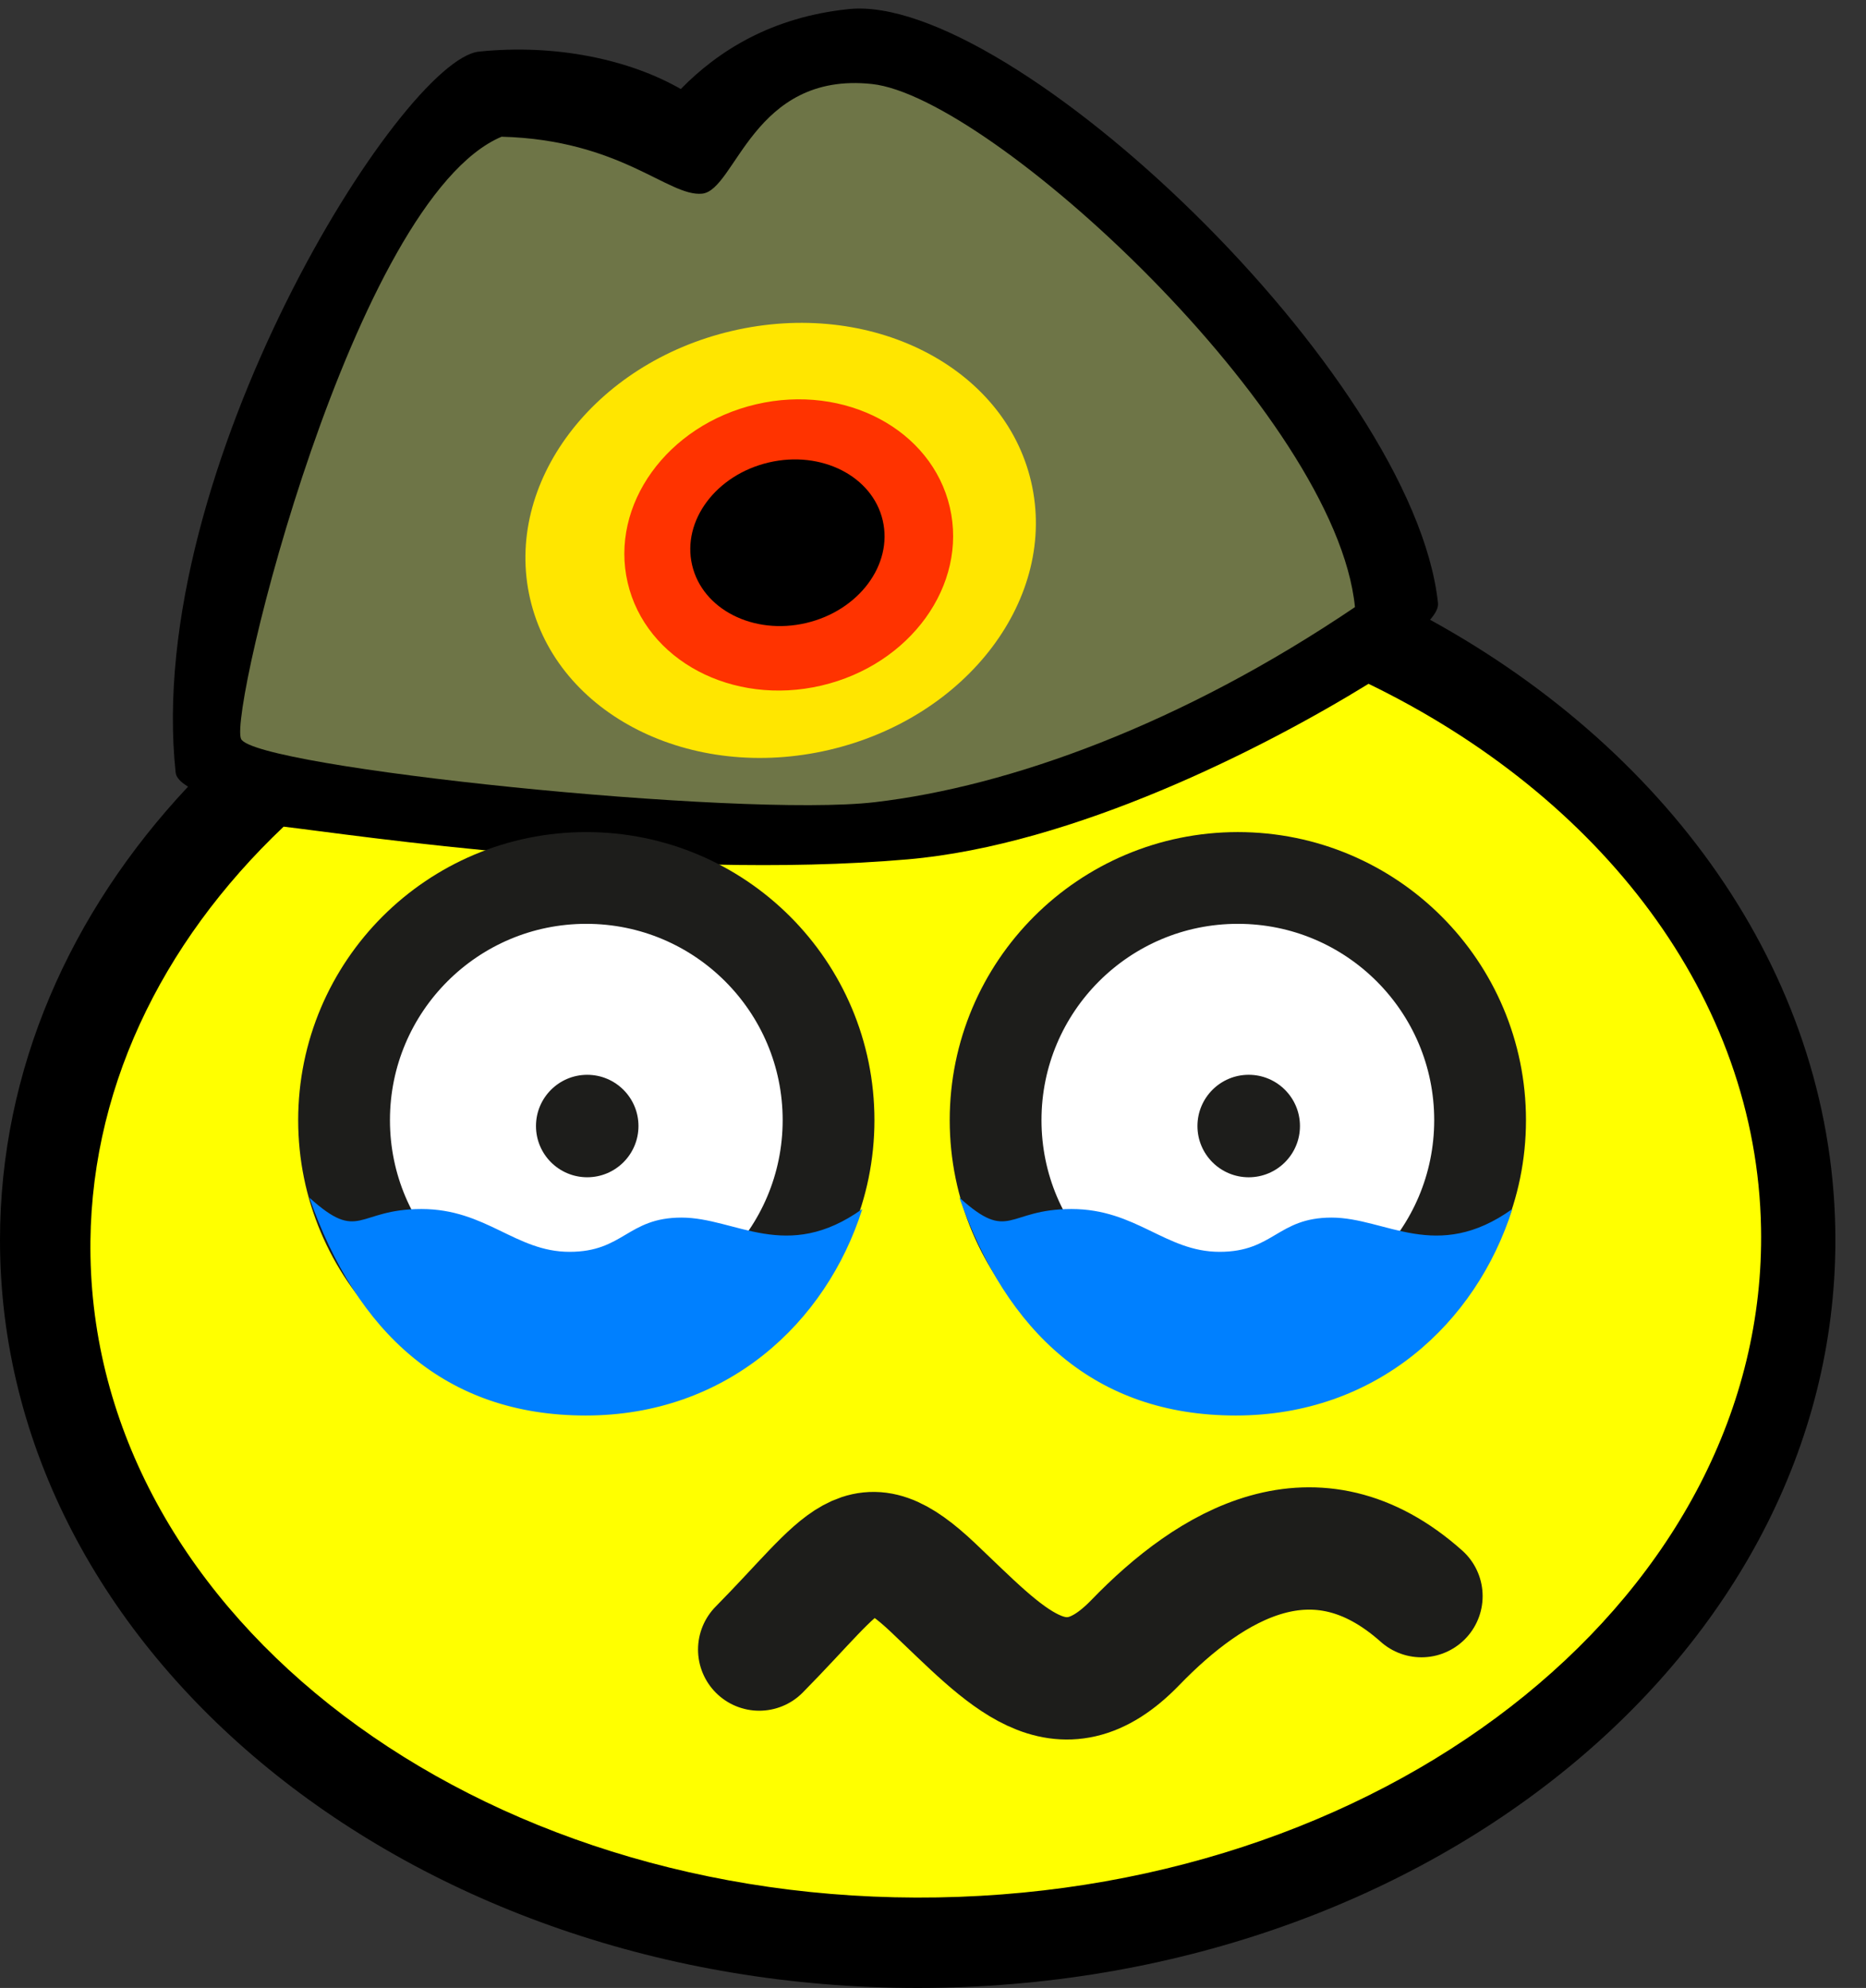 <?xml version="1.0" encoding="utf-8"?>
<!-- Created by Lars from BoxerStop info@boxerstop.eu -->
<!DOCTYPE svg PUBLIC "-//W3C//DTD SVG 1.1//EN" "http://www.w3.org/Graphics/SVG/1.1/DTD/svg11.dtd">
<svg version="1.1" id="Vordergrund" xmlns="http://www.w3.org/2000/svg" xmlns:xlink="http://www.w3.org/1999/xlink" x="0px"
         y="0px" width="122px" height="130px" viewBox="0 0 122 130" enable-background="new 0 0 122 130" xml:space="preserve">
<rect x="0" y="0" width="122" height="130" fill="#333333" stroke="none"/>
<g>
        <g>
                <g>
                        <g>
                                <path d="M0,81.102c0-11.153,4.582-21.434,12.294-29.66c-0.494-0.299-0.776-0.607-0.81-0.921
                                        C9.374,30.775,26.28,3.896,31.315,3.375c5.035-0.52,9.857,0.527,13.195,2.447c2.472-2.52,5.952-4.708,10.986-5.228
                                        c10.557-1.091,36.92,23.865,38.522,38.851c0.031,0.294-0.152,0.66-0.519,1.084c15.986,8.784,26.5,23.678,26.5,40.573
                                        C120,108.108,93.138,130,60,130S0,108.108,0,81.102z"/>
                        </g>
                        <g>
                                <path fill-rule="evenodd" clip-rule="evenodd" fill="#FFFF00" d="M5.916,82.153c-0.192-10.644,4.578-20.464,12.629-28.095
                                        c4.424,0.517,24.427,3.567,40.809,2.138c10.869-0.949,23.237-7.238,30.122-11.479c15.188,7.376,25.389,20.488,25.662,35.593
                                        c0.427,23.665-23.676,43.261-53.837,43.77C31.139,124.589,6.343,105.818,5.916,82.153z"/>
                        </g>
                        <g>
                                <path fill-rule="evenodd" clip-rule="evenodd" fill="#6E7547" d="M57.208,52.457c-8.828,1.035-40.621-2.276-41.448-4.138
                                        s7.379-35.311,17.035-39.379c7.793,0.207,10.896,3.931,13.103,3.725c2.207-0.207,3.311-8,11.104-7.172
                                        c7.793,0.828,30.345,21.654,31.586,34.207C77.276,47.354,66.035,51.422,57.208,52.457z"/>
                        </g>
                        <g>
                                <g>
                                        <g>
                                                <path fill="#FFE600" d="M34.661,39.169c-1.757-7.565,4.151-15.413,13.196-17.528s17.802,2.302,19.56,9.867
                                                        S63.266,46.92,54.22,49.036S36.418,46.734,34.661,39.169z"/>
                                                <path fill="#FFE600" d="M51.039,35.338"/>
                                        </g>
                                </g>
                                <g>
                                        <g>
                                                <path fill="#FF3300" d="M41.036,38.099c-1.18-5.079,2.579-10.299,8.396-11.66c5.817-1.36,11.488,1.654,12.668,6.733
                                                        c1.18,5.079-2.579,10.299-8.396,11.66S42.215,43.178,41.036,38.099z"/>
                                                <path fill="#FF3300" d="M51.568,35.636"/>
                                        </g>
                                </g>
                                <g>
                                        <g>
                                                <path d="M45.25,36.95c-0.674-2.899,1.571-5.902,5.013-6.707c3.441-0.805,6.778,0.893,7.451,3.792
                                                        c0.673,2.899-1.571,5.902-5.013,6.707S45.923,39.85,45.25,36.95z"/>
                                                <path d="M51.482,35.493"/>
                                        </g>
                                </g>
                        </g>
                </g>
        </g>
        <g>
                <g>
                        <circle fill="#FFFFFF" cx="38.333" cy="73.251" r="15.838"/>
                        <path fill="#FFFFFF" d="M38.333,73.251"/>
                </g>
                <g>
                        <circle fill="none" stroke="#1D1D1B" stroke-width="6" stroke-miterlimit="3.864" cx="38.333" cy="73.251" r="15.838"/>
                        <path fill="none" stroke="#1D1D1B" stroke-width="6" stroke-miterlimit="3.864" d="M38.333,73.251"/>
                </g>
        </g>
        <g>
                <g>
                        <circle fill="#FFFFFF" cx="80.931" cy="73.251" r="15.838"/>
                        <path fill="#FFFFFF" d="M80.932,73.251"/>
                </g>
                <g>
                        <circle fill="none" stroke="#1D1D1B" stroke-width="6" stroke-miterlimit="3.864" cx="80.931" cy="73.251" r="15.838"/>
                        <path fill="none" stroke="#1D1D1B" stroke-width="6" stroke-miterlimit="3.864" d="M80.932,73.251"/>
                </g>
        </g>
        <g>
                <g>
                        <circle fill="#1D1D1B" cx="38.393" cy="73.636" r="3.35"/>
                        <path fill="#1D1D1B" d="M38.393,73.636"/>
                </g>
        </g>
        <g>
                <g>
                        <circle fill="#1D1D1B" cx="81.641" cy="73.636" r="3.351"/>
                        <path fill="#1D1D1B" d="M81.641,73.636"/>
                </g>
        </g>
        <g>

                        <path fill-rule="evenodd" clip-rule="evenodd" fill="none" stroke="#1D1D1B" stroke-width="8" stroke-linecap="round" stroke-miterlimit="3.864" d="
                        M92.935,104.378c-6.952-6.199-13.762-2.076-18.707,3.035c-4.944,5.111-8.468,0.908-13.219-3.586
                        c-4.751-4.494-5.549-1.86-11.371,4.044"/>
        </g>
        <g>
                <path fill-rule="evenodd" clip-rule="evenodd" fill="#0080FF" d="M38.293,92.566c9.215,0,15.72-6.039,18.083-13.503
                        c-4.962,3.546-8.27,0.56-11.814,0.56c-3.544,0-3.78,2.239-7.325,2.239s-5.435-2.799-9.688-2.799c-4.253,0-4.017,2.239-7.325-0.747
                        C23.296,87.087,29.078,92.566,38.293,92.566z"/>
        </g>
        <g>
                <path fill-rule="evenodd" clip-rule="evenodd" fill="#0080FF" d="M80.793,92.566c9.215,0,15.72-6.039,18.083-13.503
                        c-4.962,3.546-8.27,0.56-11.814,0.56c-3.544,0-3.78,2.239-7.325,2.239s-5.435-2.799-9.688-2.799c-4.253,0-4.017,2.239-7.325-0.747
                        C65.796,87.087,71.578,92.566,80.793,92.566z"/>
        </g>
</g>
</svg>